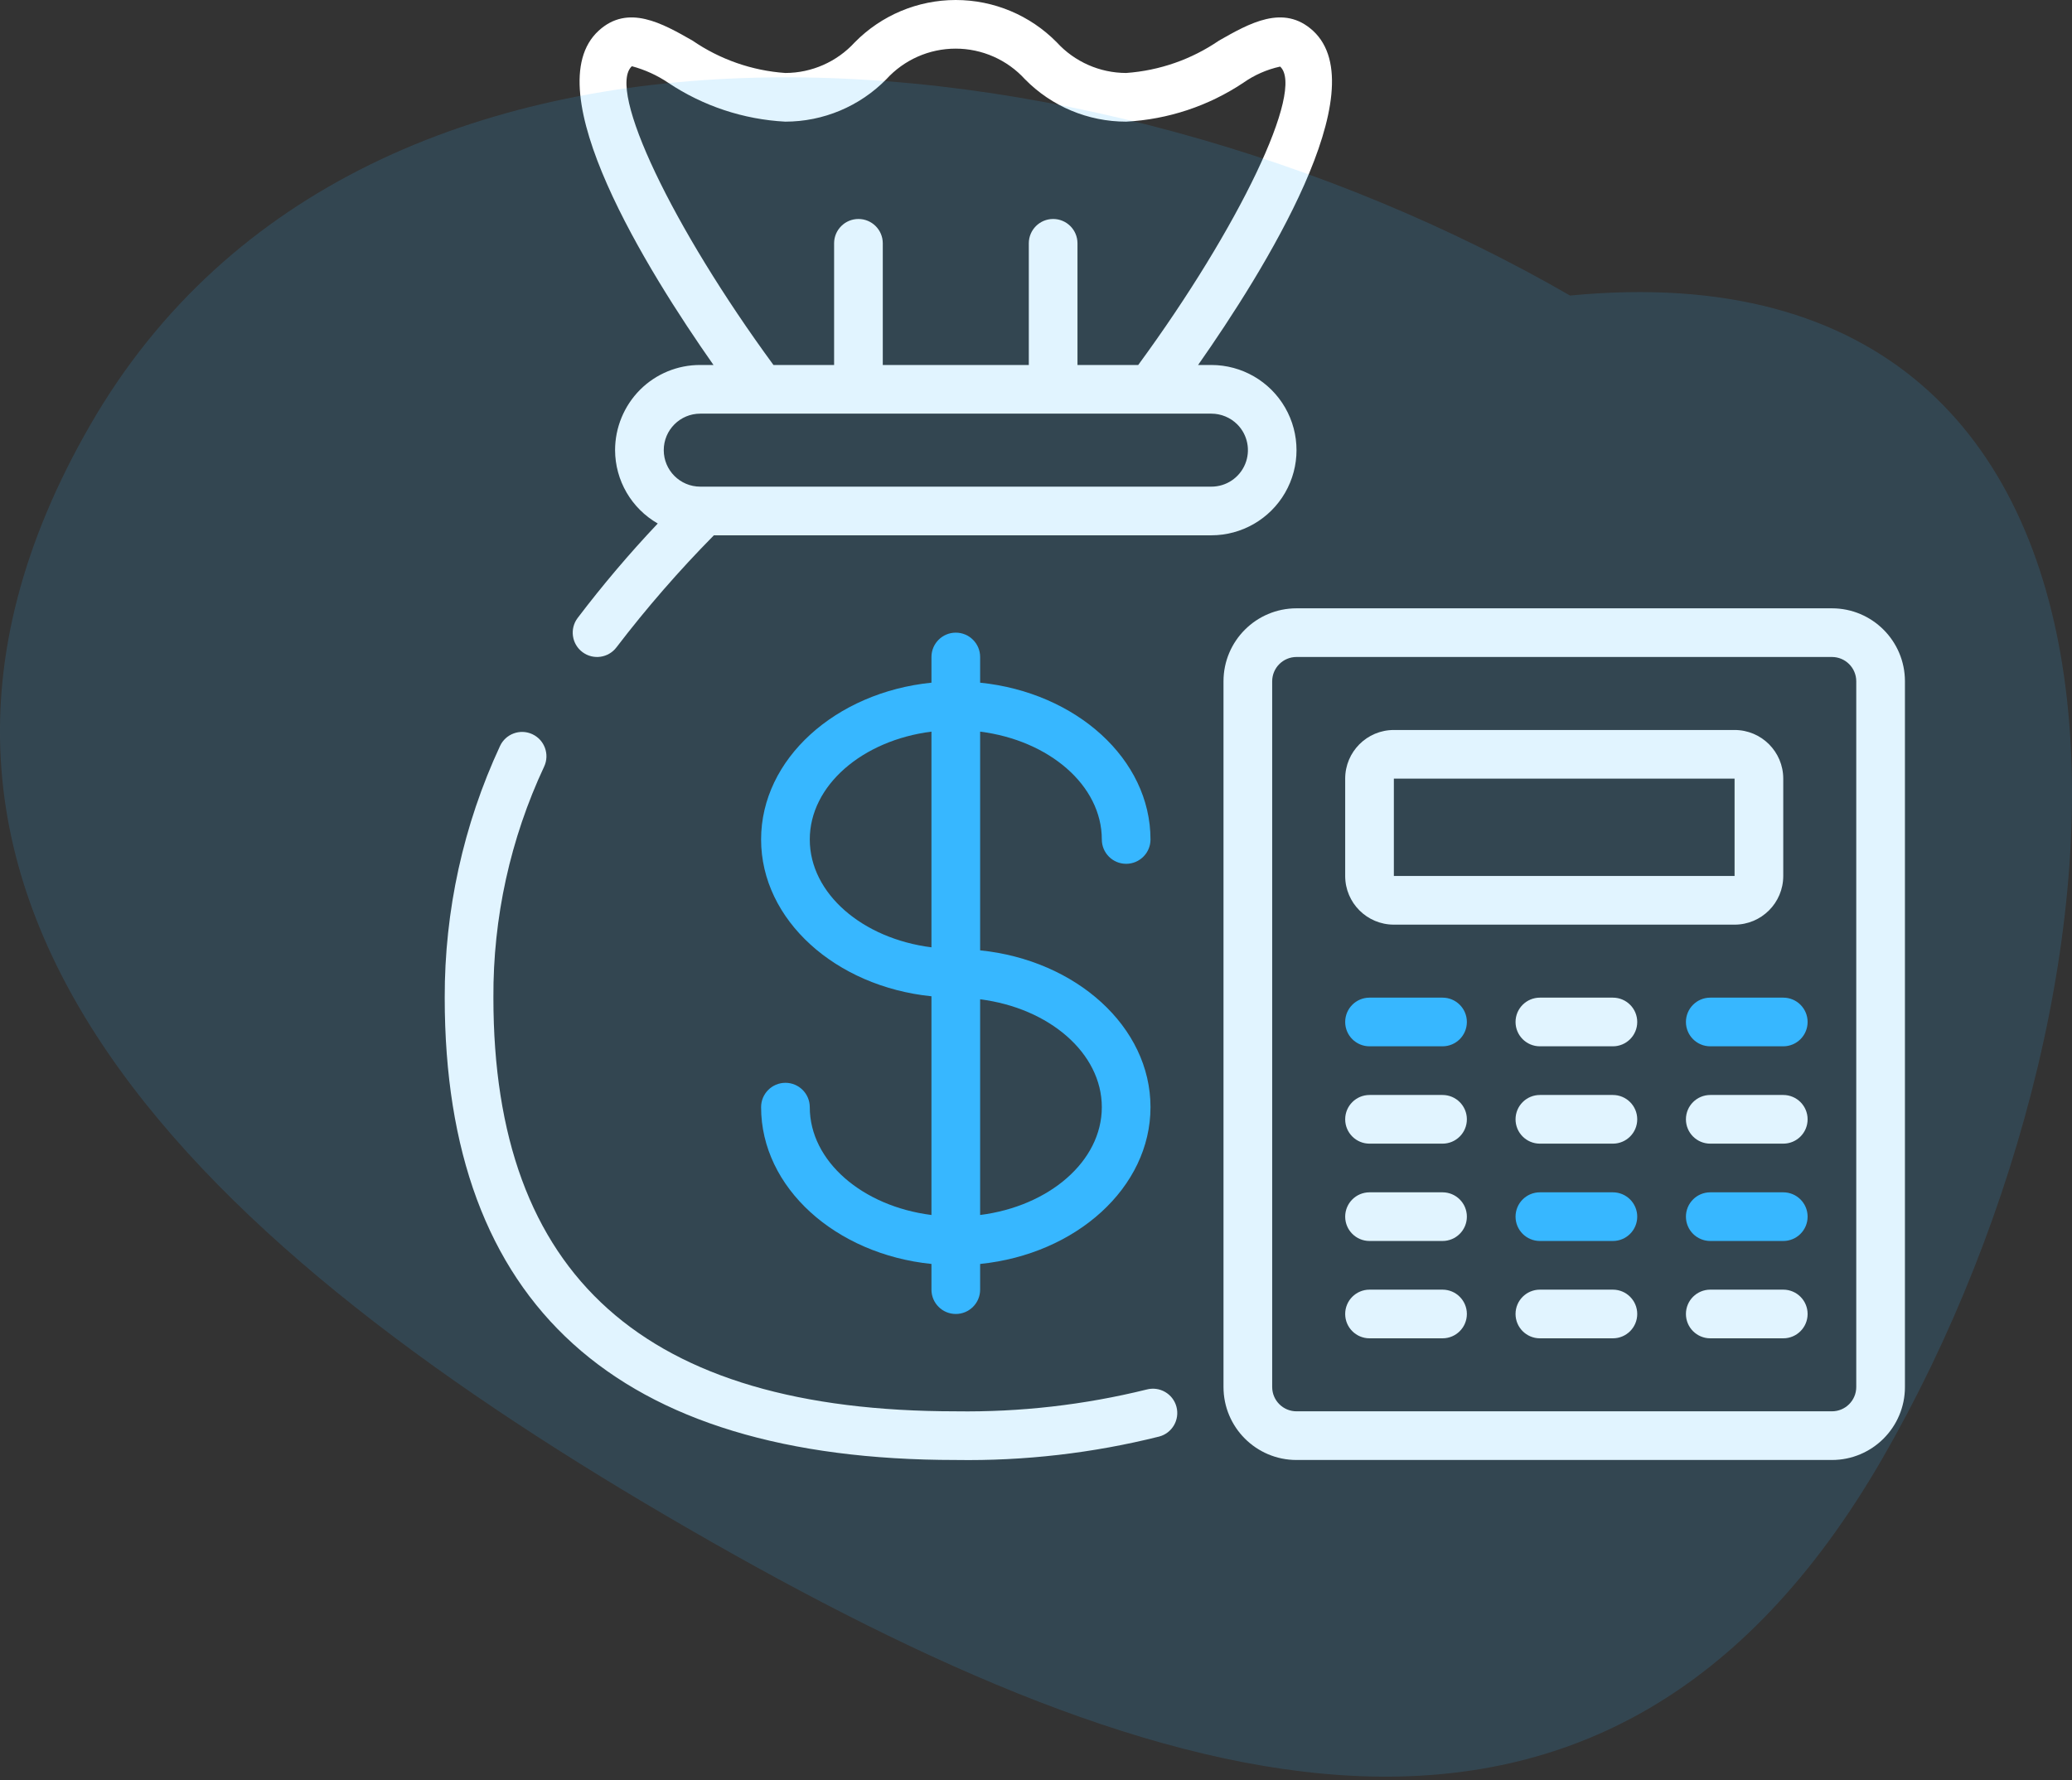 <?xml version="1.0" encoding="UTF-8"?> <svg xmlns="http://www.w3.org/2000/svg" width="341" height="293" viewBox="0 0 341 293" fill="none"><rect x="0" y="0" width="341" height="293" fill="#333333" stroke="none"/> <path d="M181.332 138.178C181.332 140.39 183.125 142.183 185.337 142.183C187.549 142.183 189.343 140.39 189.343 138.178C189.343 124.928 177.086 113.978 161.306 112.368V108.138C161.306 105.926 159.512 104.133 157.3 104.133C155.088 104.133 153.295 105.926 153.295 108.138V112.368C137.514 113.97 125.258 124.928 125.258 138.178C125.258 151.427 137.514 162.377 153.295 163.988V199.987C141.948 198.553 133.269 191.147 133.269 182.236C133.269 180.024 131.476 178.23 129.264 178.23C127.051 178.23 125.258 180.024 125.258 182.236C125.258 195.485 137.514 206.435 153.295 208.046V212.275C153.295 214.487 155.088 216.28 157.3 216.28C159.512 216.28 161.306 214.487 161.306 212.275V208.046C177.086 206.443 189.343 195.485 189.343 182.236C189.343 168.986 177.086 158.036 161.306 156.426V120.426C172.653 121.86 181.332 129.266 181.332 138.178ZM133.269 138.178C133.269 129.266 141.948 121.86 153.295 120.426V155.929C141.948 154.495 133.269 147.089 133.269 138.178ZM181.332 182.236C181.332 191.147 172.653 198.553 161.306 199.987V164.484C172.653 165.918 181.332 173.324 181.332 182.236Z" fill="#37B7FF"></path> <path d="M87.609 120.848C85.603 119.917 83.222 120.788 82.29 122.794C76.262 135.768 73.155 149.907 73.19 164.213C73.19 214.707 101.487 240.313 157.301 240.313C168.578 240.49 179.831 239.193 190.773 236.456C192.911 235.887 194.183 233.693 193.615 231.555C193.046 229.417 190.852 228.145 188.714 228.714C178.44 231.251 167.882 232.457 157.301 232.302C106.093 232.302 81.201 210.029 81.201 164.213C81.129 151.066 83.984 138.069 89.56 126.163C90.488 124.156 89.615 121.778 87.609 120.848Z" fill="white"></path> <path d="M301.49 100.129H213.374C206.738 100.129 201.358 105.508 201.358 112.144V228.297C201.358 234.933 206.738 240.313 213.374 240.313H301.49C308.126 240.313 313.506 234.933 313.506 228.297V112.144C313.506 105.508 308.126 100.129 301.49 100.129ZM305.495 228.297C305.495 230.509 303.702 232.302 301.49 232.302H213.374C211.162 232.302 209.369 230.509 209.369 228.297V112.144C209.369 109.932 211.162 108.139 213.374 108.139H301.49C303.702 108.139 305.495 109.932 305.495 112.144V228.297Z" fill="white"></path> <path d="M229.395 152.197H285.469C289.893 152.197 293.479 148.611 293.479 144.186V128.165C293.479 123.741 289.893 120.155 285.469 120.155H229.395C224.971 120.155 221.384 123.741 221.384 128.165V144.186C221.384 148.611 224.971 152.197 229.395 152.197ZM229.395 128.165H285.469V144.186H229.395V128.165Z" fill="white"></path> <path d="M237.406 164.212H225.39C223.178 164.212 221.384 166.005 221.384 168.217C221.384 170.429 223.178 172.222 225.39 172.222H237.406C239.618 172.222 241.411 170.429 241.411 168.217C241.411 166.005 239.618 164.212 237.406 164.212Z" fill="#37B7FF"></path> <path d="M237.406 180.234H225.39C223.178 180.234 221.384 182.027 221.384 184.239C221.384 186.451 223.178 188.244 225.39 188.244H237.406C239.618 188.244 241.411 186.451 241.411 184.239C241.411 182.027 239.618 180.234 237.406 180.234Z" fill="white"></path> <path d="M237.406 196.255H225.39C223.178 196.255 221.384 198.048 221.384 200.26C221.384 202.472 223.178 204.265 225.39 204.265H237.406C239.618 204.265 241.411 202.472 241.411 200.26C241.411 198.048 239.618 196.255 237.406 196.255Z" fill="white"></path> <path d="M237.406 212.276H225.39C223.178 212.276 221.384 214.069 221.384 216.281C221.384 218.493 223.178 220.286 225.39 220.286H237.406C239.618 220.286 241.411 218.493 241.411 216.281C241.411 214.069 239.618 212.276 237.406 212.276Z" fill="white"></path> <path d="M265.442 164.212H253.427C251.215 164.212 249.421 166.005 249.421 168.217C249.421 170.429 251.215 172.222 253.427 172.222H265.442C267.654 172.222 269.448 170.429 269.448 168.217C269.448 166.005 267.654 164.212 265.442 164.212Z" fill="white"></path> <path d="M265.442 180.234H253.427C251.215 180.234 249.421 182.027 249.421 184.239C249.421 186.451 251.215 188.244 253.427 188.244H265.442C267.654 188.244 269.448 186.451 269.448 184.239C269.448 182.027 267.654 180.234 265.442 180.234Z" fill="white"></path> <path d="M265.442 196.255H253.427C251.215 196.255 249.421 198.048 249.421 200.26C249.421 202.472 251.215 204.265 253.427 204.265H265.442C267.654 204.265 269.448 202.472 269.448 200.26C269.448 198.048 267.654 196.255 265.442 196.255Z" fill="#37B7FF"></path> <path d="M265.442 212.276H253.427C251.215 212.276 249.421 214.069 249.421 216.281C249.421 218.493 251.215 220.286 253.427 220.286H265.442C267.654 220.286 269.448 218.493 269.448 216.281C269.448 214.069 267.654 212.276 265.442 212.276Z" fill="white"></path> <path d="M293.483 164.212H281.467C279.255 164.212 277.462 166.005 277.462 168.217C277.462 170.429 279.255 172.222 281.467 172.222H293.483C295.695 172.222 297.488 170.429 297.488 168.217C297.488 166.005 295.695 164.212 293.483 164.212Z" fill="#37B7FF"></path> <path d="M293.483 180.234H281.467C279.255 180.234 277.462 182.027 277.462 184.239C277.462 186.451 279.255 188.244 281.467 188.244H293.483C295.695 188.244 297.488 186.451 297.488 184.239C297.488 182.027 295.695 180.234 293.483 180.234Z" fill="white"></path> <path d="M293.483 196.255H281.467C279.255 196.255 277.462 198.048 277.462 200.26C277.462 202.472 279.255 204.265 281.467 204.265H293.483C295.695 204.265 297.488 202.472 297.488 200.26C297.488 198.048 295.695 196.255 293.483 196.255Z" fill="#37B7FF"></path> <path d="M293.483 212.276H281.467C279.255 212.276 277.462 214.069 277.462 216.281C277.462 218.493 279.255 220.286 281.467 220.286H293.483C295.695 220.286 297.488 218.493 297.488 216.281C297.488 214.069 295.695 212.276 293.483 212.276Z" fill="white"></path> <path d="M98.522 5.055C87.977 14.716 106.505 44.515 117.423 60.076H115.244C111.524 60.062 107.952 61.536 105.323 64.169C102.704 66.809 101.231 70.375 101.226 74.094C101.243 79.085 103.921 83.688 108.251 86.17C103.576 91.115 99.172 96.309 95.058 101.73C93.731 103.5 94.089 106.011 95.859 107.338C97.629 108.665 100.139 108.306 101.466 106.537C106.414 100.064 111.765 93.911 117.487 88.112H199.355C204.363 88.112 208.991 85.441 211.495 81.103C214 76.766 214 71.422 211.495 67.085C208.991 62.748 204.363 60.076 199.355 60.076H197.176C208.091 44.515 226.619 14.72 216.081 5.055C211.235 0.617 205.587 3.854 200.609 6.685C196.081 9.786 190.81 11.624 185.337 12.012C180.992 12.003 176.849 10.173 173.918 6.966C169.535 2.51 163.546 0 157.296 0C151.045 0 145.057 2.51 140.674 6.966C137.737 10.178 133.587 12.009 129.235 12.012C123.764 11.629 118.496 9.789 113.975 6.685C109 3.846 103.357 0.621 98.522 5.055ZM203.613 69.84C205.336 71.559 205.852 74.148 204.919 76.397C203.986 78.645 201.789 80.108 199.355 80.102H115.244C111.926 80.102 109.237 77.412 109.237 74.094C109.237 70.776 111.926 68.086 115.244 68.086H199.355C200.95 68.087 202.48 68.717 203.613 69.84ZM129.235 20.023C135.488 20.022 141.478 17.51 145.861 13.05C148.786 9.836 152.93 8.005 157.276 8.005C161.621 8.005 165.765 9.836 168.691 13.05C173.079 17.513 179.077 20.026 185.337 20.023C192.214 19.662 198.867 17.456 204.598 13.639C206.427 12.348 208.495 11.437 210.682 10.959C214.791 14.724 203.929 37.43 187.323 60.076H177.326V40.049C177.326 37.837 175.533 36.044 173.321 36.044C171.109 36.044 169.316 37.837 169.316 40.049V60.076H145.284V40.049C145.284 37.837 143.491 36.044 141.279 36.044C139.067 36.044 137.273 37.837 137.273 40.049V60.076H127.292C110.686 37.43 99.824 14.724 103.99 10.899C106.131 11.471 108.162 12.397 109.998 13.639C115.72 17.456 122.365 19.661 129.235 20.023Z" fill="white"></path> <path opacity="0.15" d="M14.908 69.853C60.255 -8.69 179.851 3.302 258.394 48.649C361.275 38.674 355.125 161.553 309.778 240.096C264.431 318.639 191.996 297.056 113.453 251.709C34.91 206.363 -30.439 148.396 14.908 69.853Z" fill="#37B7FF"></path> </svg> 